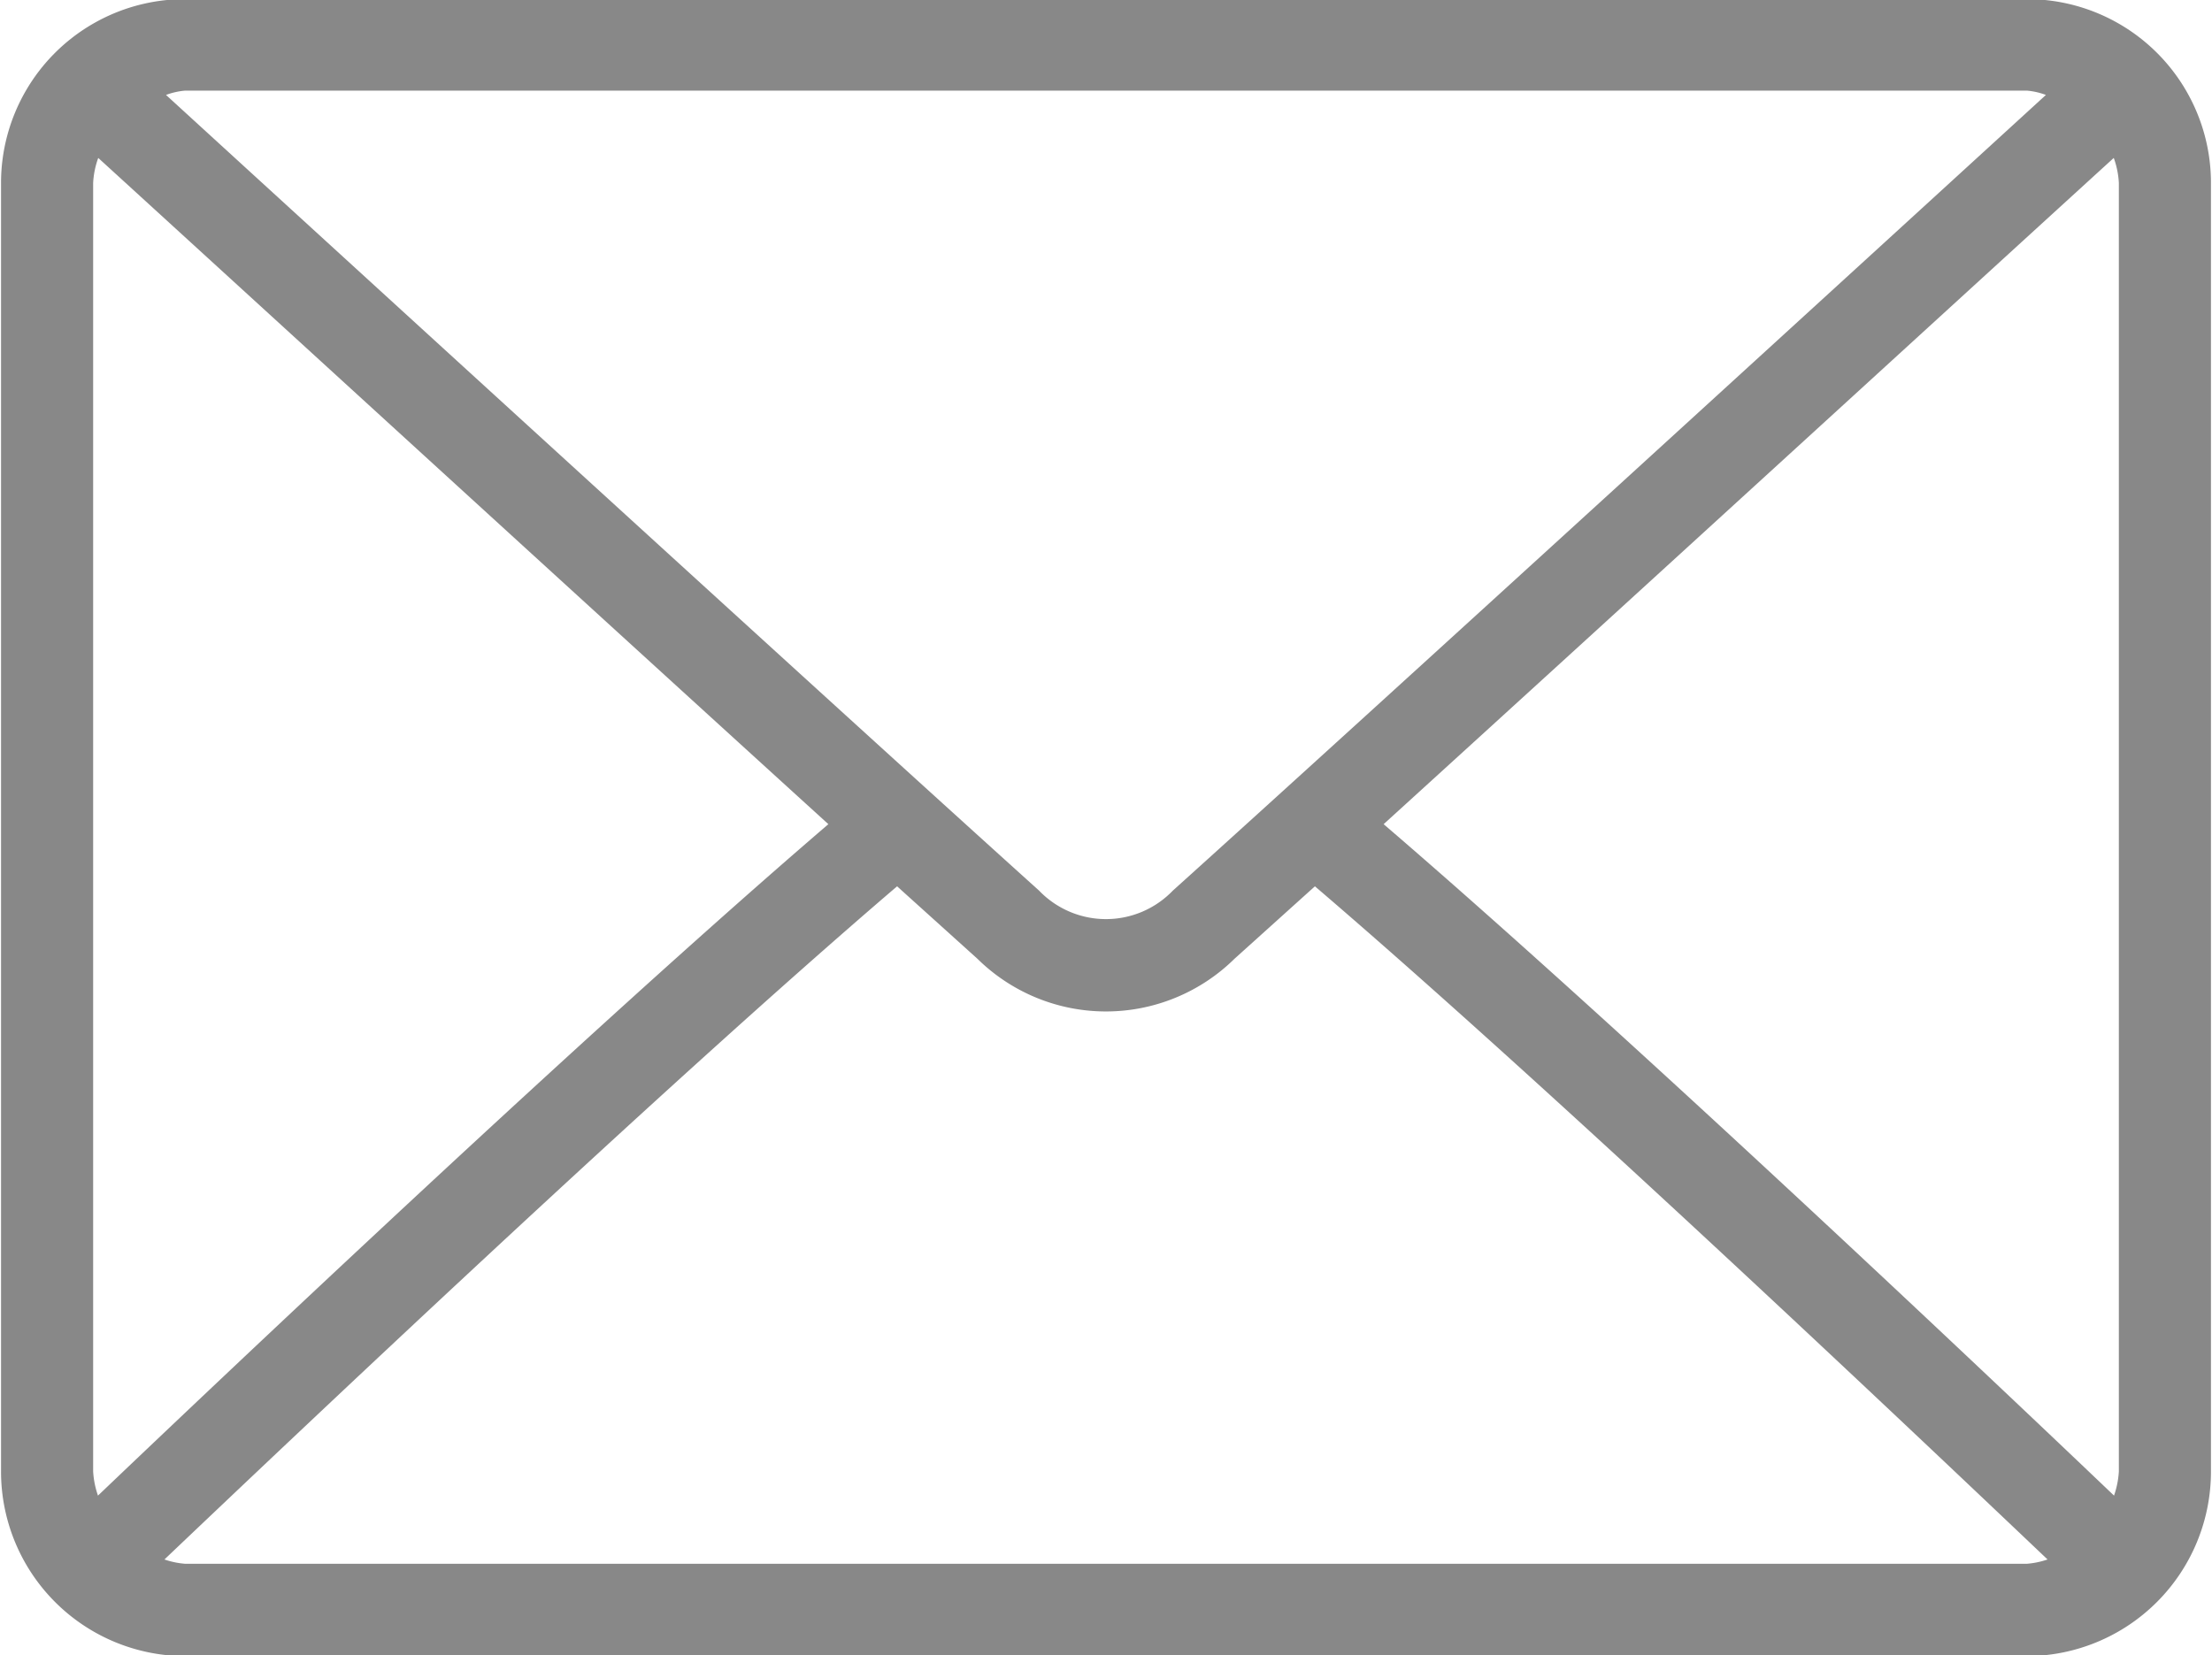 <svg xmlns="http://www.w3.org/2000/svg" width="25.624" height="19.18" viewBox="0 0 25.624 19.18">
  <defs>
    <style>
      .cls-1 {
        fill: #888;
        fill-rule: evenodd;
      }
    </style>
  </defs>
  <path id="email" class="cls-1" d="M701.667,5655.4H680.333a2.13,2.13,0,0,0-2.133,2.13v14.93a2.139,2.139,0,0,0,2.133,2.14h21.334a2.139,2.139,0,0,0,2.133-2.14v-14.93A2.13,2.13,0,0,0,701.667,5655.4Zm-21.334,1.06h21.334a0.843,0.843,0,0,1,.221.05c-1.847,1.69-7.971,7.29-10.114,9.22a1.074,1.074,0,0,1-1.549,0c-2.142-1.93-8.267-7.53-10.114-9.22A0.85,0.85,0,0,1,680.333,5656.46Zm-1.066,16v-14.93a1,1,0,0,1,.059-0.29c1.414,1.29,5.687,5.2,8.458,7.72-2.762,2.37-7.036,6.42-8.461,7.78A1.031,1.031,0,0,1,679.267,5672.46Zm22.4,1.07H680.333a0.967,0.967,0,0,1-.24-0.05c1.472-1.4,5.774-5.48,8.487-7.8l0.931,0.84a2.121,2.121,0,0,0,2.977,0l0.932-.84c2.713,2.32,7.014,6.4,8.487,7.8A0.976,0.976,0,0,1,701.667,5673.53Zm1.066-1.07a1.031,1.031,0,0,1-.056.28c-1.425-1.36-5.7-5.41-8.461-7.78,2.771-2.52,7.043-6.43,8.458-7.72a1,1,0,0,1,.059.29v14.93Z" transform="translate(-678.188 -5655.41)"/>
</svg>
